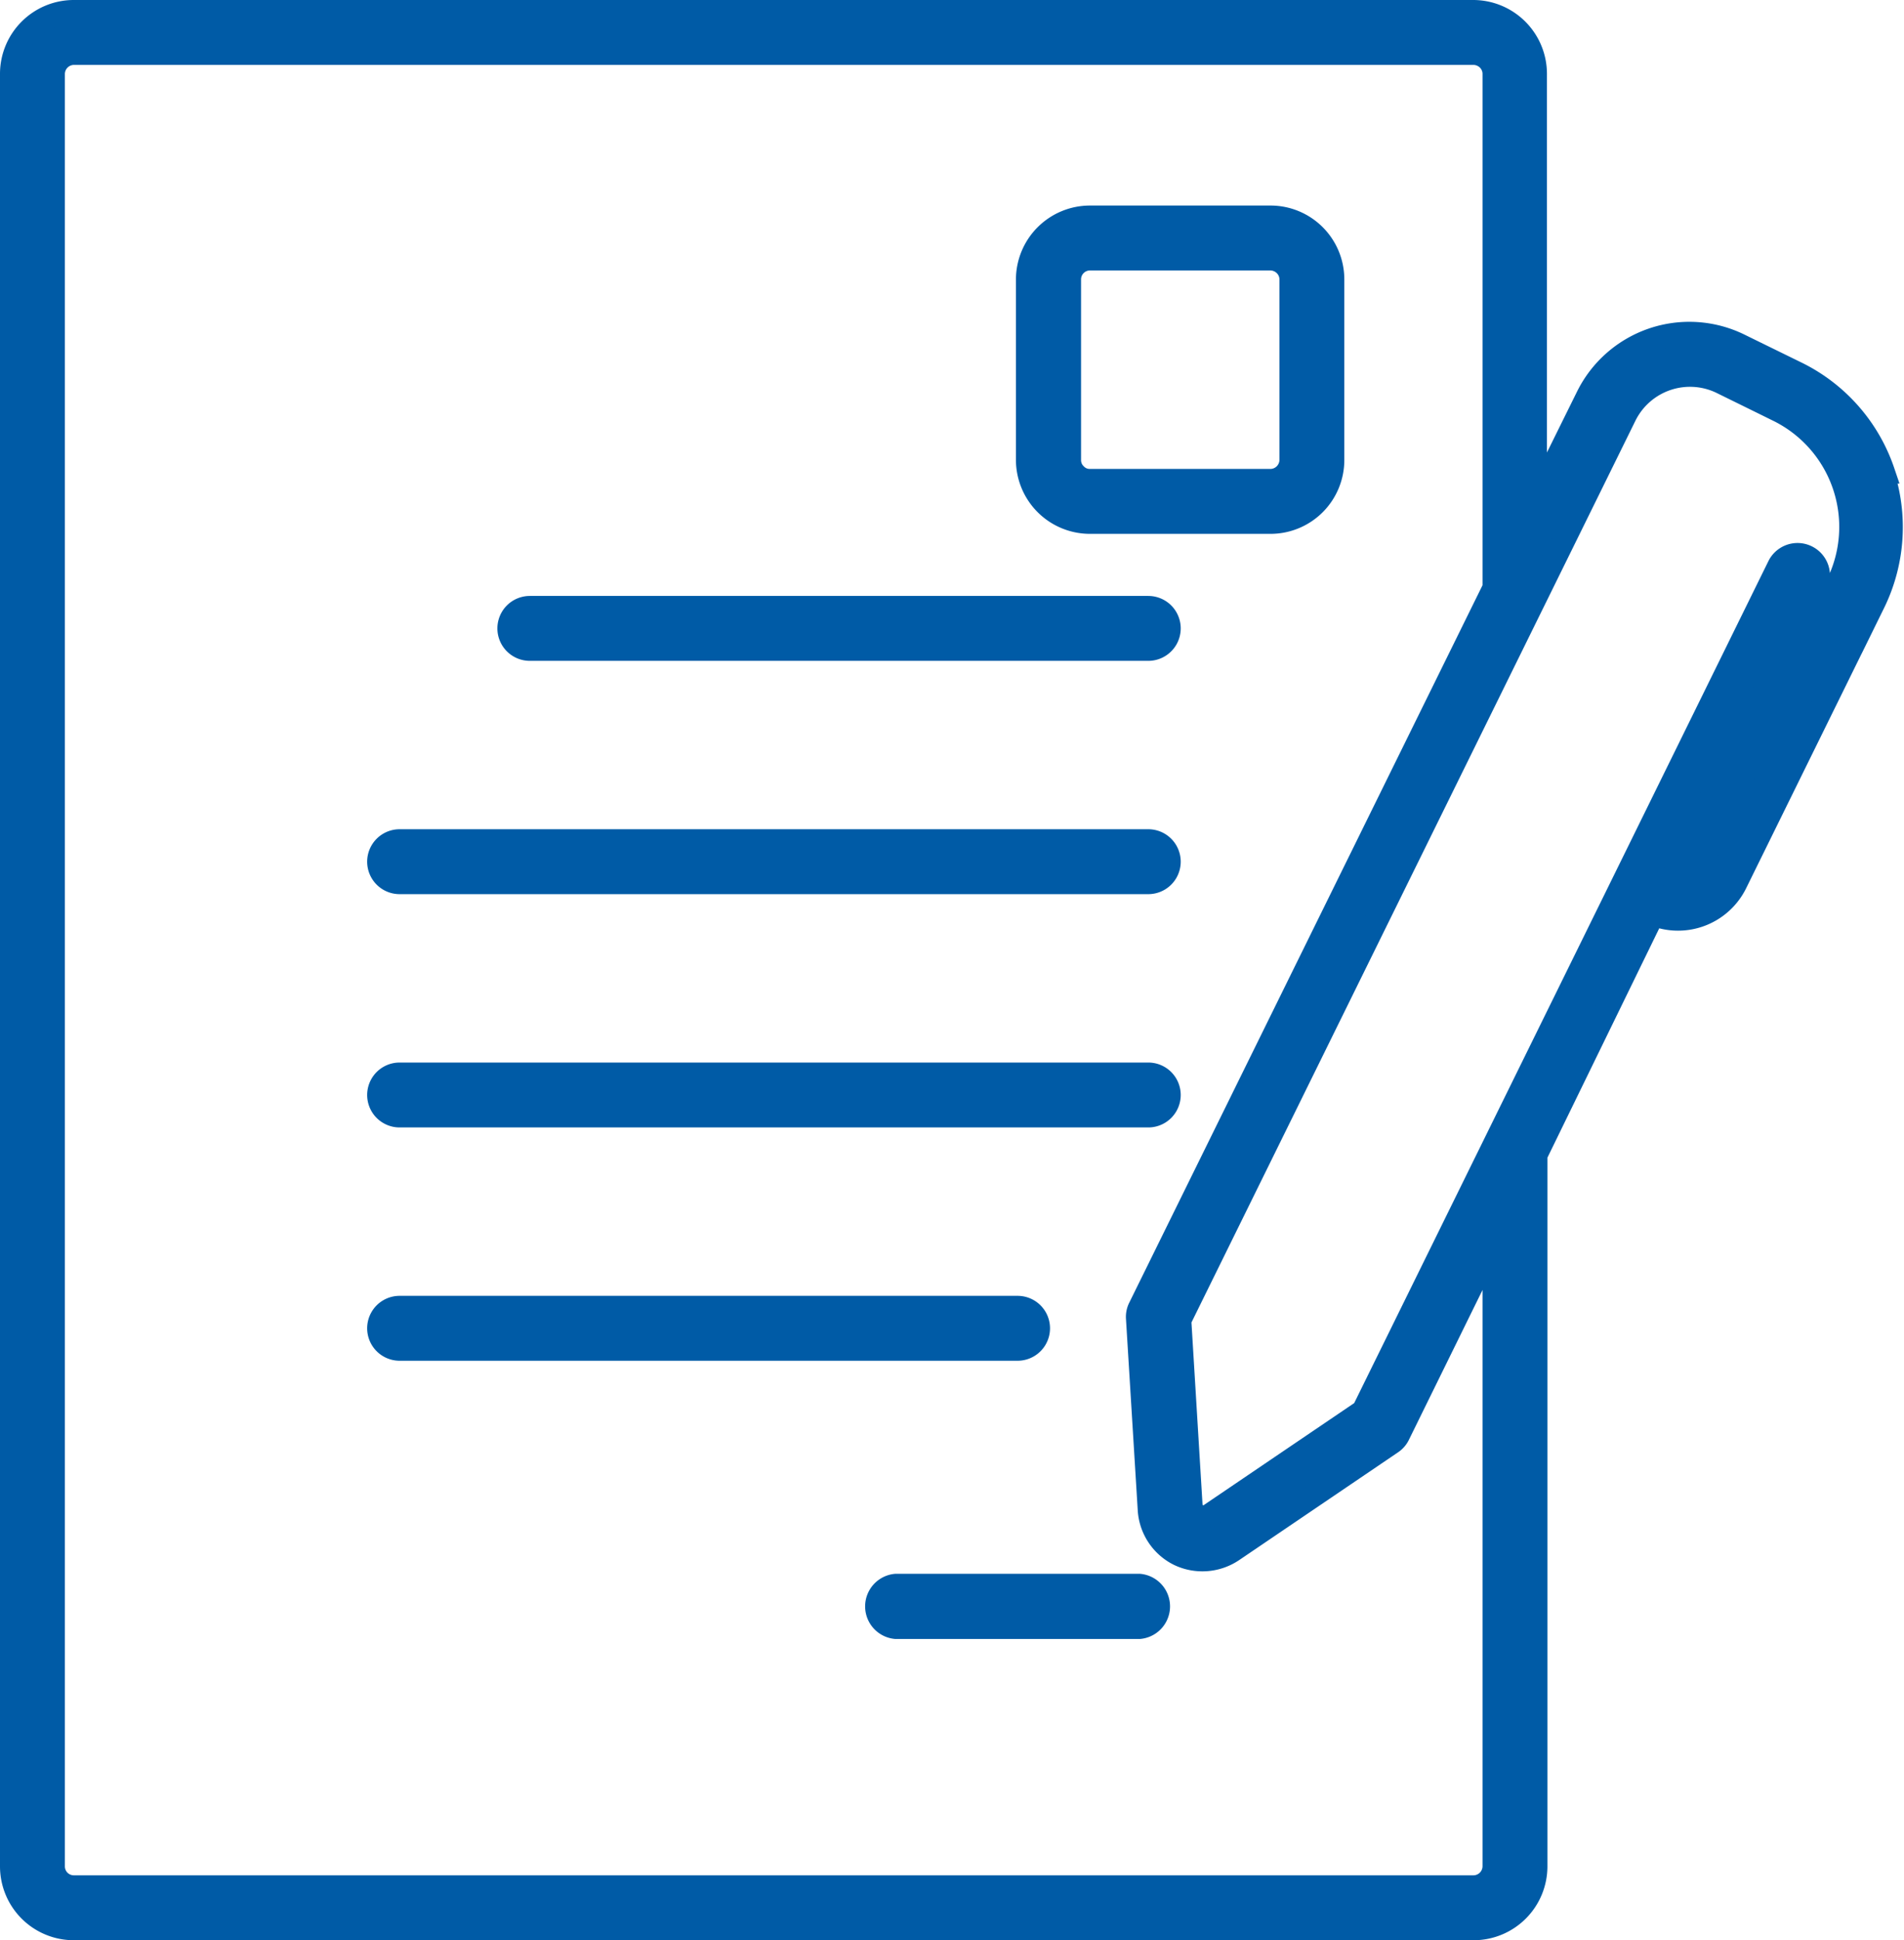<?xml version="1.0" encoding="UTF-8"?>
<svg xmlns="http://www.w3.org/2000/svg" viewBox="0 0 81 82.5">
  <defs>
    <style>.cls-1{fill:#005ba6;stroke:#005ba6;stroke-miterlimit:10;}</style>
  </defs>
  <title>Verträge0</title>
  <g id="Ebene_2" data-name="Ebene 2">
    <g id="Ebene_1-2" data-name="Ebene 1">
      <path class="cls-1" d="M80.11,20.06a7.27,7.27,0,0,0-3.7-4.2L74,14.68a4.83,4.83,0,0,0-6.47,2.21l-2.22,4.49V3.15A2.64,2.64,0,0,0,62.69.5H3.15A2.64,2.64,0,0,0,.5,3.15V79.36A2.64,2.64,0,0,0,3.15,82H62.69a2.64,2.64,0,0,0,2.64-2.64V49.11l5-10.25a2.73,2.73,0,0,0,3.5-1.3l5.87-11.92a7.31,7.31,0,0,0,.36-5.58ZM63.57,79.36a.89.89,0,0,1-.88.88H3.15a.88.88,0,0,1-.89-.88V3.14a.89.89,0,0,1,.89-.88H62.69a.9.9,0,0,1,.62.26.87.87,0,0,1,.26.62V25L48.49,55.61a.85.85,0,0,0-.09.44l.5,8.13a2.27,2.27,0,0,0,1.26,1.91,2.3,2.3,0,0,0,2.28-.17l6.74-4.57a.86.86,0,0,0,.3-.33l4.09-8.32Zm14.59-54.5L72.3,36.78a.94.94,0,0,1-1.13.47l6.09-12.39a.88.88,0,0,0-1.58-.78l-6.5,13.21L58,60l-6.55,4.44h0a.49.49,0,0,1-.51,0,.5.5,0,0,1-.28-.42l-.48-7.89L69.13,17.66h0a3.09,3.09,0,0,1,4.12-1.4l2.4,1.18a5.53,5.53,0,0,1,2.52,7.42Z"></path>
      <path class="cls-1" d="M48.85,27.6H22.54a.88.88,0,0,1,0-1.76H48.85a.88.88,0,1,1,0,1.76Z"></path>
      <path class="cls-1" d="M48.85,37.52H17a.88.88,0,0,1,0-1.76H48.85a.88.88,0,1,1,0,1.76Z"></path>
      <path class="cls-1" d="M48.85,47.44H17a.88.88,0,1,1,0-1.76H48.85a.88.88,0,1,1,0,1.76Z"></path>
      <path class="cls-1" d="M43.29,57.36H17a.88.88,0,1,1,0-1.76H43.29a.88.88,0,0,1,0,1.76Z"></path>
      <path class="cls-1" d="M48.48,69.19H38.1a.89.89,0,0,1,0-1.77H48.48a.89.89,0,0,1,0,1.77Z"></path>
      <path class="cls-1" d="M54.05,22.2H46.37a2.65,2.65,0,0,1-2.65-2.64V11.88a2.65,2.65,0,0,1,2.65-2.64h7.68a2.64,2.64,0,0,1,2.64,2.64v7.68A2.64,2.64,0,0,1,54.05,22.2ZM46.37,11a.88.88,0,0,0-.88.88v7.68a.85.85,0,0,0,.26.62.84.84,0,0,0,.62.26h7.68a.89.89,0,0,0,.88-.88V11.88a.87.87,0,0,0-.26-.62.9.9,0,0,0-.62-.26Z"></path>
    </g>
  </g>
</svg>
